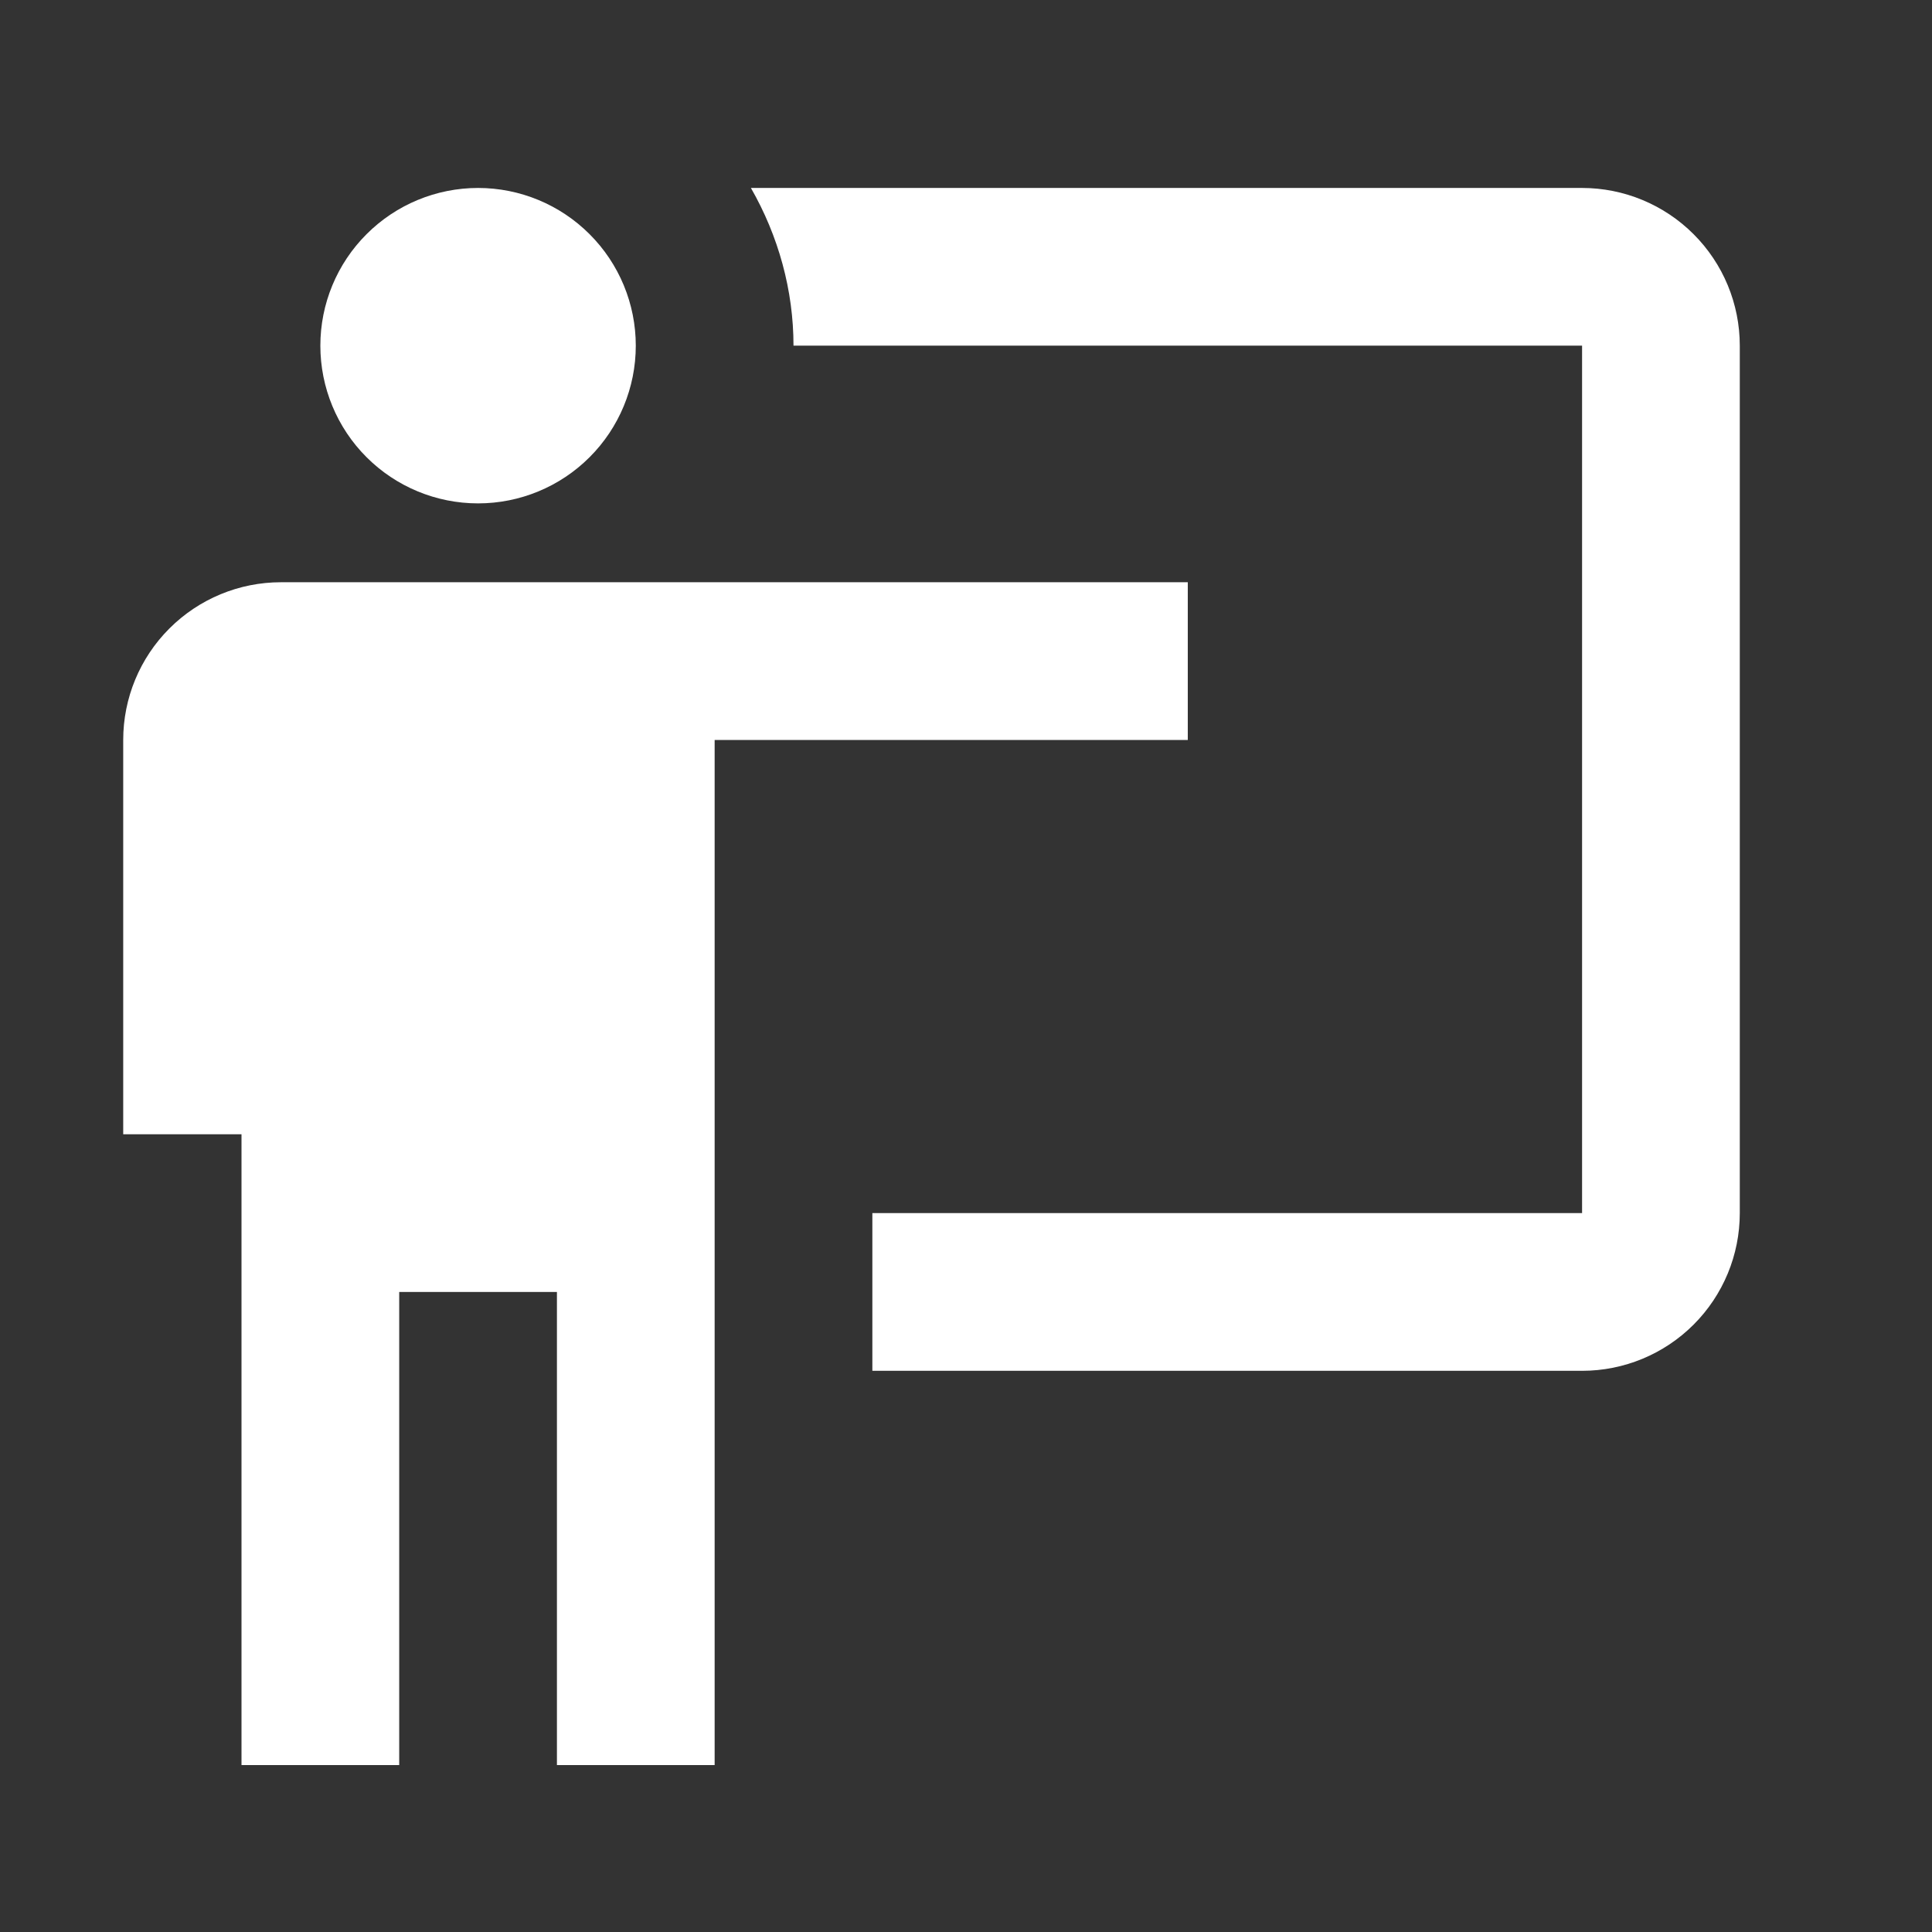 <svg width="49" height="49" viewBox="0 0 49 49" fill="none" xmlns="http://www.w3.org/2000/svg">
<rect x="0" y="0" width="49" height="49" fill="#333333" stroke="none"/>
<path d="M40.125 34.767C41.186 34.767 42.203 34.346 42.953 33.596C43.704 32.846 44.125 31.828 44.125 30.767V8.767C44.125 7.706 43.704 6.689 42.953 5.939C42.203 5.189 41.186 4.767 40.125 4.767H19.045C19.745 5.987 20.125 7.367 20.125 8.767H40.125V30.767H22.125V34.767M30.125 14.767V18.767H18.125V44.767H14.125V32.767H10.125V44.767H6.125V28.767H3.125V18.767C3.125 17.706 3.546 16.689 4.297 15.939C5.047 15.189 6.064 14.767 7.125 14.767H30.125ZM16.125 8.767C16.125 9.828 15.704 10.846 14.953 11.596C14.203 12.346 13.186 12.767 12.125 12.767C11.064 12.767 10.047 12.346 9.297 11.596C8.546 10.846 8.125 9.828 8.125 8.767C8.125 7.706 8.546 6.689 9.297 5.939C10.047 5.189 11.064 4.767 12.125 4.767C13.186 4.767 14.203 5.189 14.953 5.939C15.704 6.689 16.125 7.706 16.125 8.767Z" fill="white"/>
</svg>
